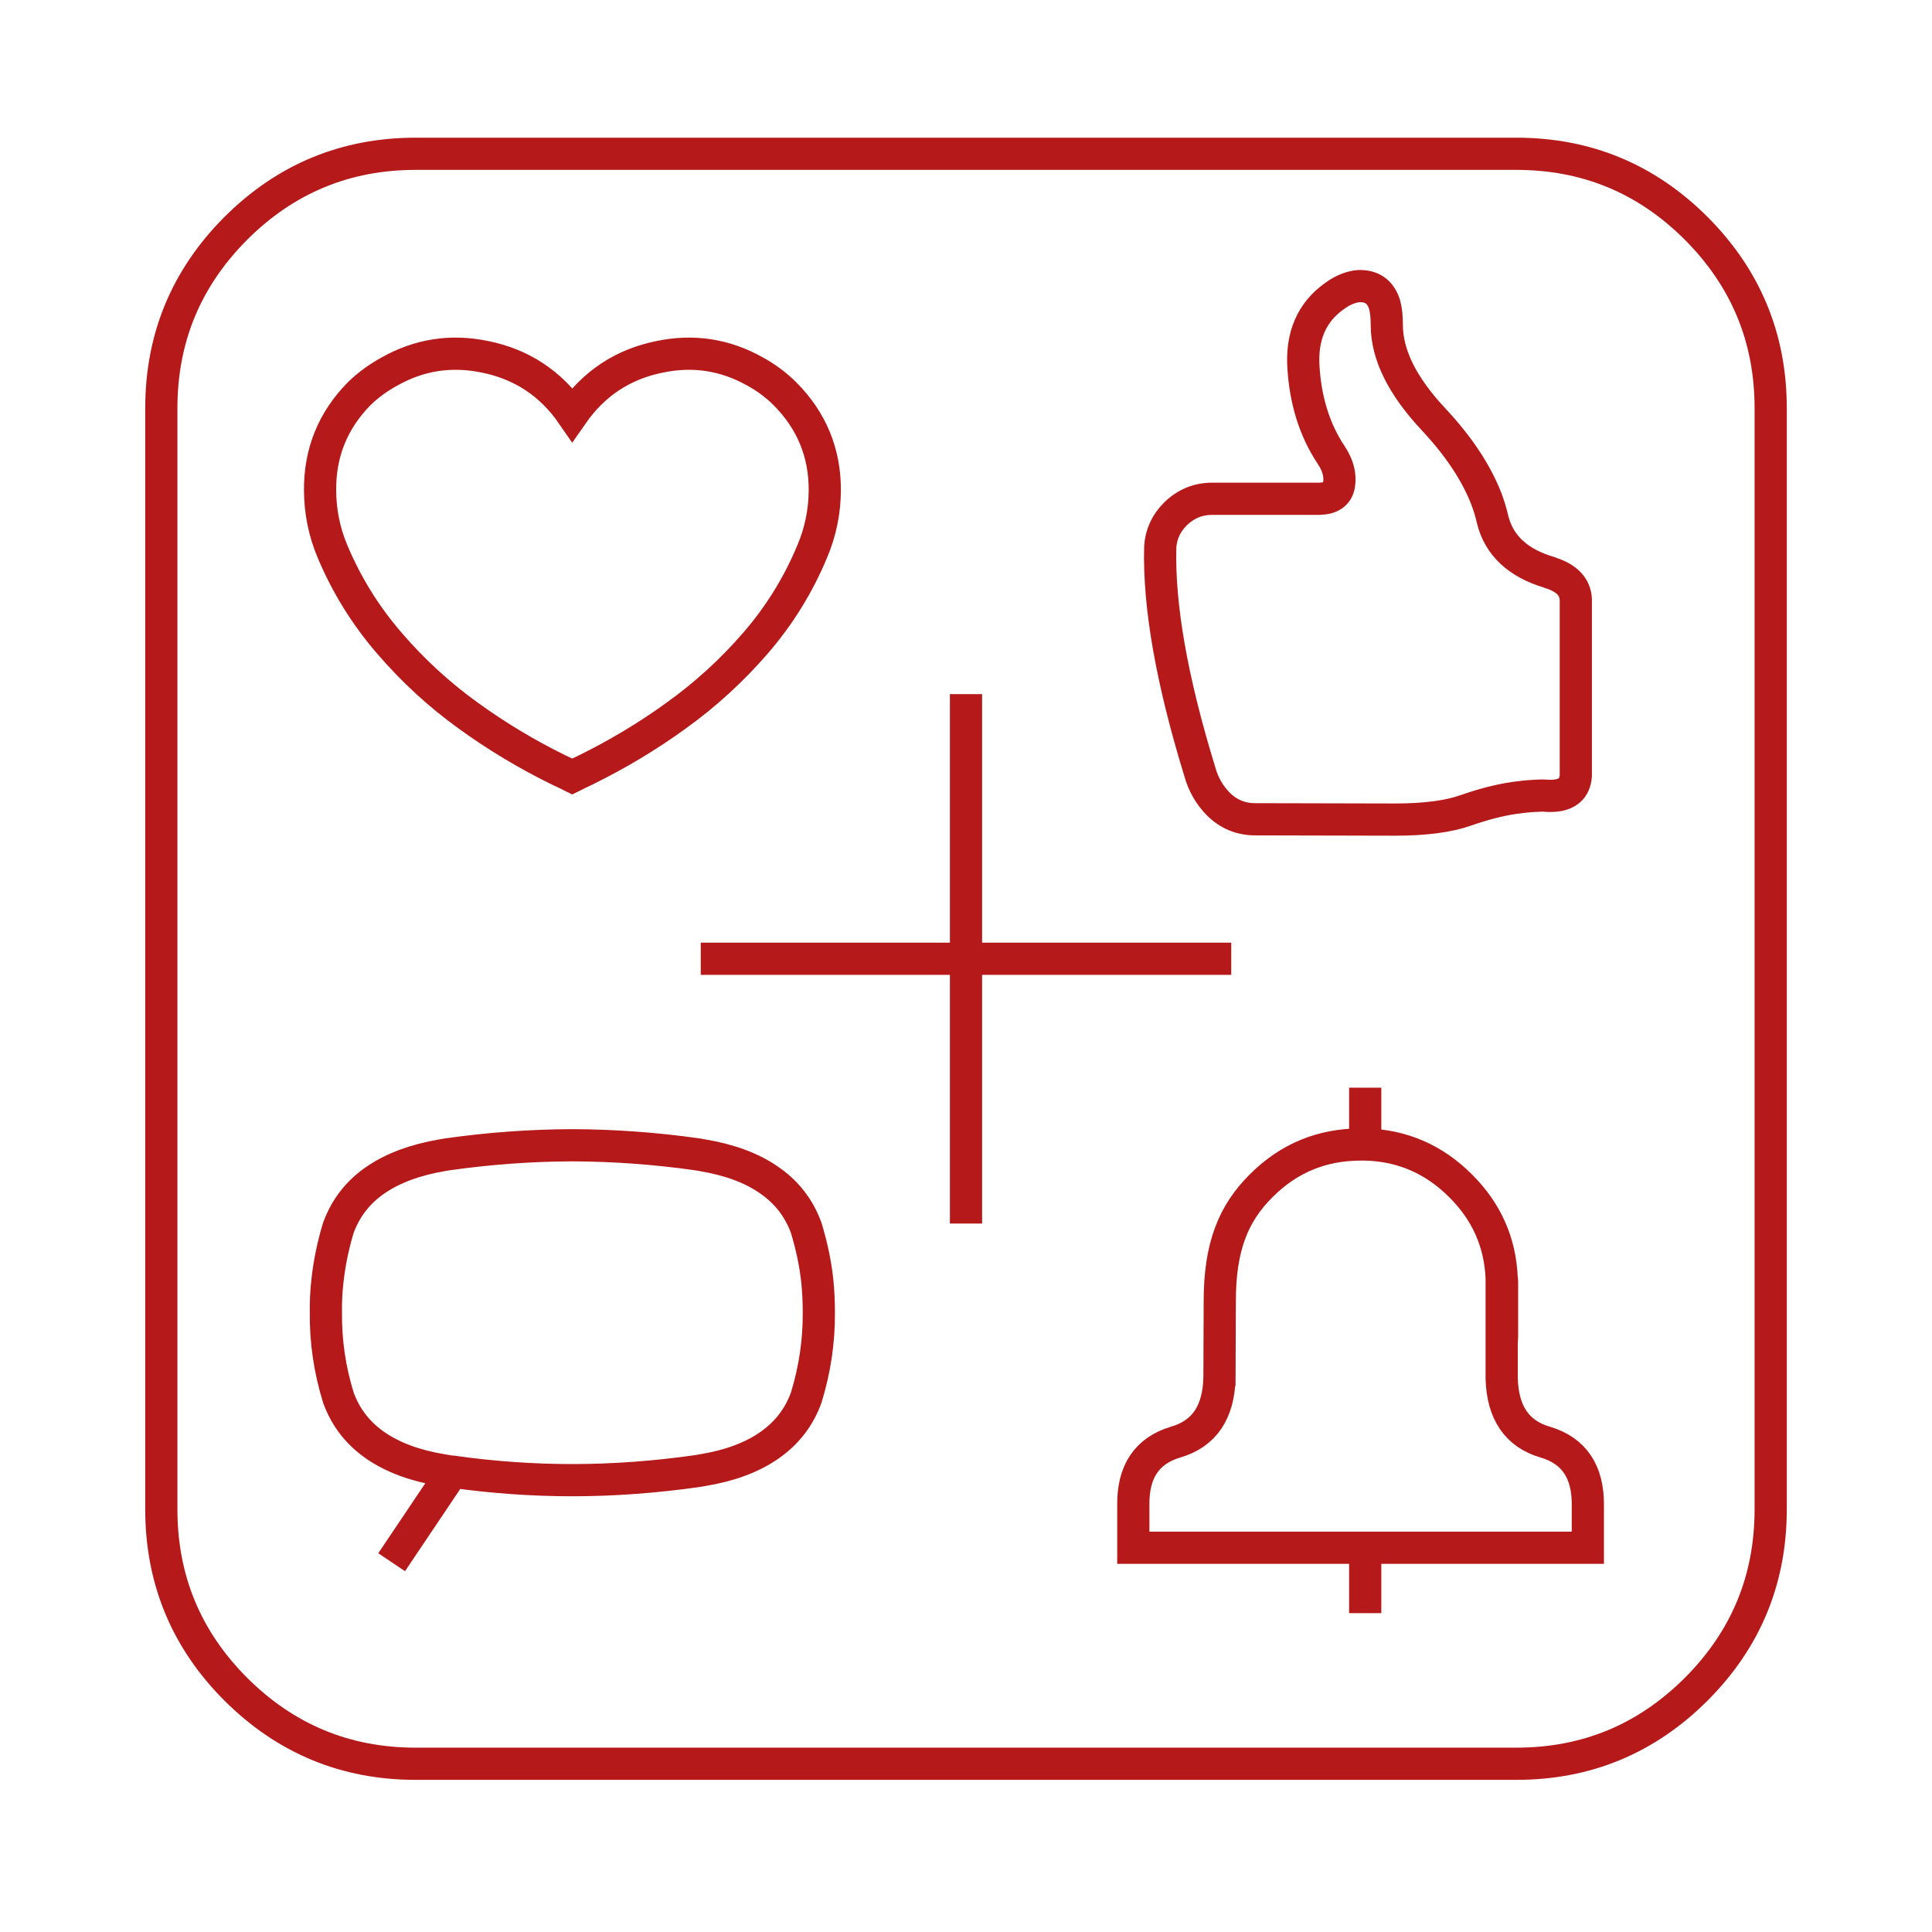 <?xml version="1.0" encoding="utf-8"?>
<!-- Generator: Adobe Illustrator 16.0.0, SVG Export Plug-In . SVG Version: 6.00 Build 0)  -->
<!DOCTYPE svg PUBLIC "-//W3C//DTD SVG 1.1//EN" "http://www.w3.org/Graphics/SVG/1.1/DTD/svg11.dtd">
<svg version="1.1" id="Calque_1" xmlns="http://www.w3.org/2000/svg" xmlns:xlink="http://www.w3.org/1999/xlink" x="0px" y="0px"
	 width="60px" height="60px" viewBox="0 0 60 60" enable-background="new 0 0 60 60" xml:space="preserve">
<g>
	<g>
		<path fill="none" stroke="#B61919" stroke-miterlimit="10" d="M7.324,7.09c1.548-1.543,3.408-2.314,5.586-2.314h34.18
			c2.184,0,4.039,0.771,5.586,2.314c1.543,1.548,2.314,3.408,2.314,5.586v34.199c0,2.178-0.771,4.043-2.314,5.586
			c-1.547,1.543-3.402,2.314-5.586,2.314H12.91c-2.178,0-4.038-0.771-5.586-2.314c-1.543-1.543-2.314-3.408-2.314-5.586V12.676
			C5.01,10.498,5.781,8.638,7.324,7.09z M42.178,8.887c-0.195,0.02-0.4,0.093-0.615,0.225l-0.141,0.098
			c-0.689,0.498-1.002,1.23-0.943,2.188c0.064,1.05,0.348,1.953,0.85,2.715l0.01,0.01c0.006,0.01,0.016,0.024,0.02,0.034
			c0.201,0.313,0.273,0.615,0.225,0.898c-0.043,0.278-0.244,0.425-0.605,0.435h-3.335c-0.443,0-0.824,0.161-1.143,0.474
			c-0.287,0.288-0.443,0.625-0.469,1.021c-0.049,1.836,0.361,4.155,1.227,6.973c0.107,0.396,0.303,0.732,0.576,1.011
			c0.316,0.313,0.697,0.474,1.143,0.474l4.345,0.01c0.938,0,1.67-0.098,2.203-0.288c0.531-0.186,1.035-0.317,1.504-0.386
			c0.215-0.029,0.43-0.054,0.639-0.063l0.211-0.01c0.068,0,0.131,0.005,0.199,0.01h0.123c0.459-0.015,0.707-0.22,0.736-0.625
			c0-0.054,0-0.107,0-0.161c0-1.748,0-3.496,0-5.244c0-0.024,0-0.049,0-0.073c-0.02-0.391-0.283-0.664-0.795-0.825l-0.02-0.01
			c-0.977-0.288-1.568-0.835-1.768-1.641c-0.049-0.215-0.113-0.43-0.195-0.645c-0.318-0.82-0.865-1.641-1.637-2.466
			c-0.971-1.035-1.459-2.017-1.455-2.944c0-0.249-0.023-0.464-0.072-0.635C42.867,9.053,42.598,8.867,42.178,8.887z M20.498,11.079
			c1.04-0.215,2.021-0.063,2.944,0.454c0.347,0.19,0.659,0.42,0.938,0.698c0.825,0.83,1.24,1.831,1.235,3.003
			c-0.005,0.649-0.132,1.279-0.386,1.88c-0.435,1.05-1.025,2.002-1.768,2.861c-0.732,0.845-1.553,1.597-2.466,2.251
			c-0.889,0.645-1.831,1.206-2.813,1.689c-0.137,0.063-0.273,0.132-0.41,0.2c-0.137-0.068-0.273-0.137-0.415-0.2
			c-0.986-0.483-1.924-1.045-2.813-1.689c-0.908-0.654-1.724-1.406-2.451-2.251c-0.742-0.859-1.333-1.812-1.772-2.861
			c-0.254-0.605-0.376-1.23-0.381-1.88c-0.01-1.172,0.396-2.173,1.211-3.003c0.283-0.278,0.605-0.508,0.952-0.698
			c0.923-0.518,1.904-0.669,2.949-0.454c1.147,0.229,2.056,0.83,2.72,1.792C18.442,11.909,19.346,11.309,20.498,11.079z
			 M23.867,36.636c-0.527-0.366-1.206-0.615-2.041-0.757L21.66,35.85c-1.304-0.186-2.598-0.278-3.887-0.283
			c-1.289,0.005-2.583,0.098-3.882,0.283l-0.171,0.029c-0.83,0.142-1.509,0.396-2.041,0.757c-0.557,0.376-0.947,0.879-1.172,1.499
			c-0.166,0.547-0.278,1.094-0.337,1.636c-0.039,0.332-0.054,0.664-0.049,0.996c-0.01,0.879,0.117,1.758,0.386,2.632
			c0.225,0.625,0.615,1.123,1.172,1.504c0.532,0.361,1.211,0.615,2.041,0.752l0.171,0.029c0.054,0.01,0.107,0.02,0.161,0.02
			c1.245,0.176,2.485,0.264,3.721,0.264c1.289,0,2.583-0.098,3.887-0.283l0.166-0.029c0.835-0.137,1.514-0.391,2.041-0.752
			c0.557-0.381,0.947-0.879,1.172-1.504c0.269-0.874,0.396-1.753,0.391-2.632c0-0.332-0.015-0.664-0.049-0.996
			c-0.059-0.542-0.176-1.089-0.342-1.636C24.814,37.515,24.424,37.012,23.867,36.636z M38.237,29.775H30v8.223 M37.872,42.769
			c-0.02,1.084-0.469,1.758-1.363,2.017c-0.889,0.264-1.328,0.918-1.313,1.963v1.318h7.202h6.914v-1.318
			c0.01-1.045-0.43-1.699-1.324-1.963c-0.873-0.254-1.322-0.913-1.352-1.973v-1.172v-1.943c-0.045-1.113-0.469-2.07-1.275-2.871
			c-0.824-0.825-1.811-1.255-2.963-1.284c-0.045,0-0.088,0-0.133,0c-1.211,0-2.246,0.425-3.1,1.284
			c-0.86,0.854-1.284,1.89-1.284,3.579l-0.01,2.642 M14.053,45.703l-1.89,2.813 M21.763,29.775H30v-8.218 M42.398,35.537v-1.758
			 M46.641,41.641c0.006-0.093,0.006-0.186,0.006-0.283v-1.436c0-0.073,0-0.146-0.006-0.225 M42.398,50.098v-2.031"/>
	</g>
</g>
</svg>
